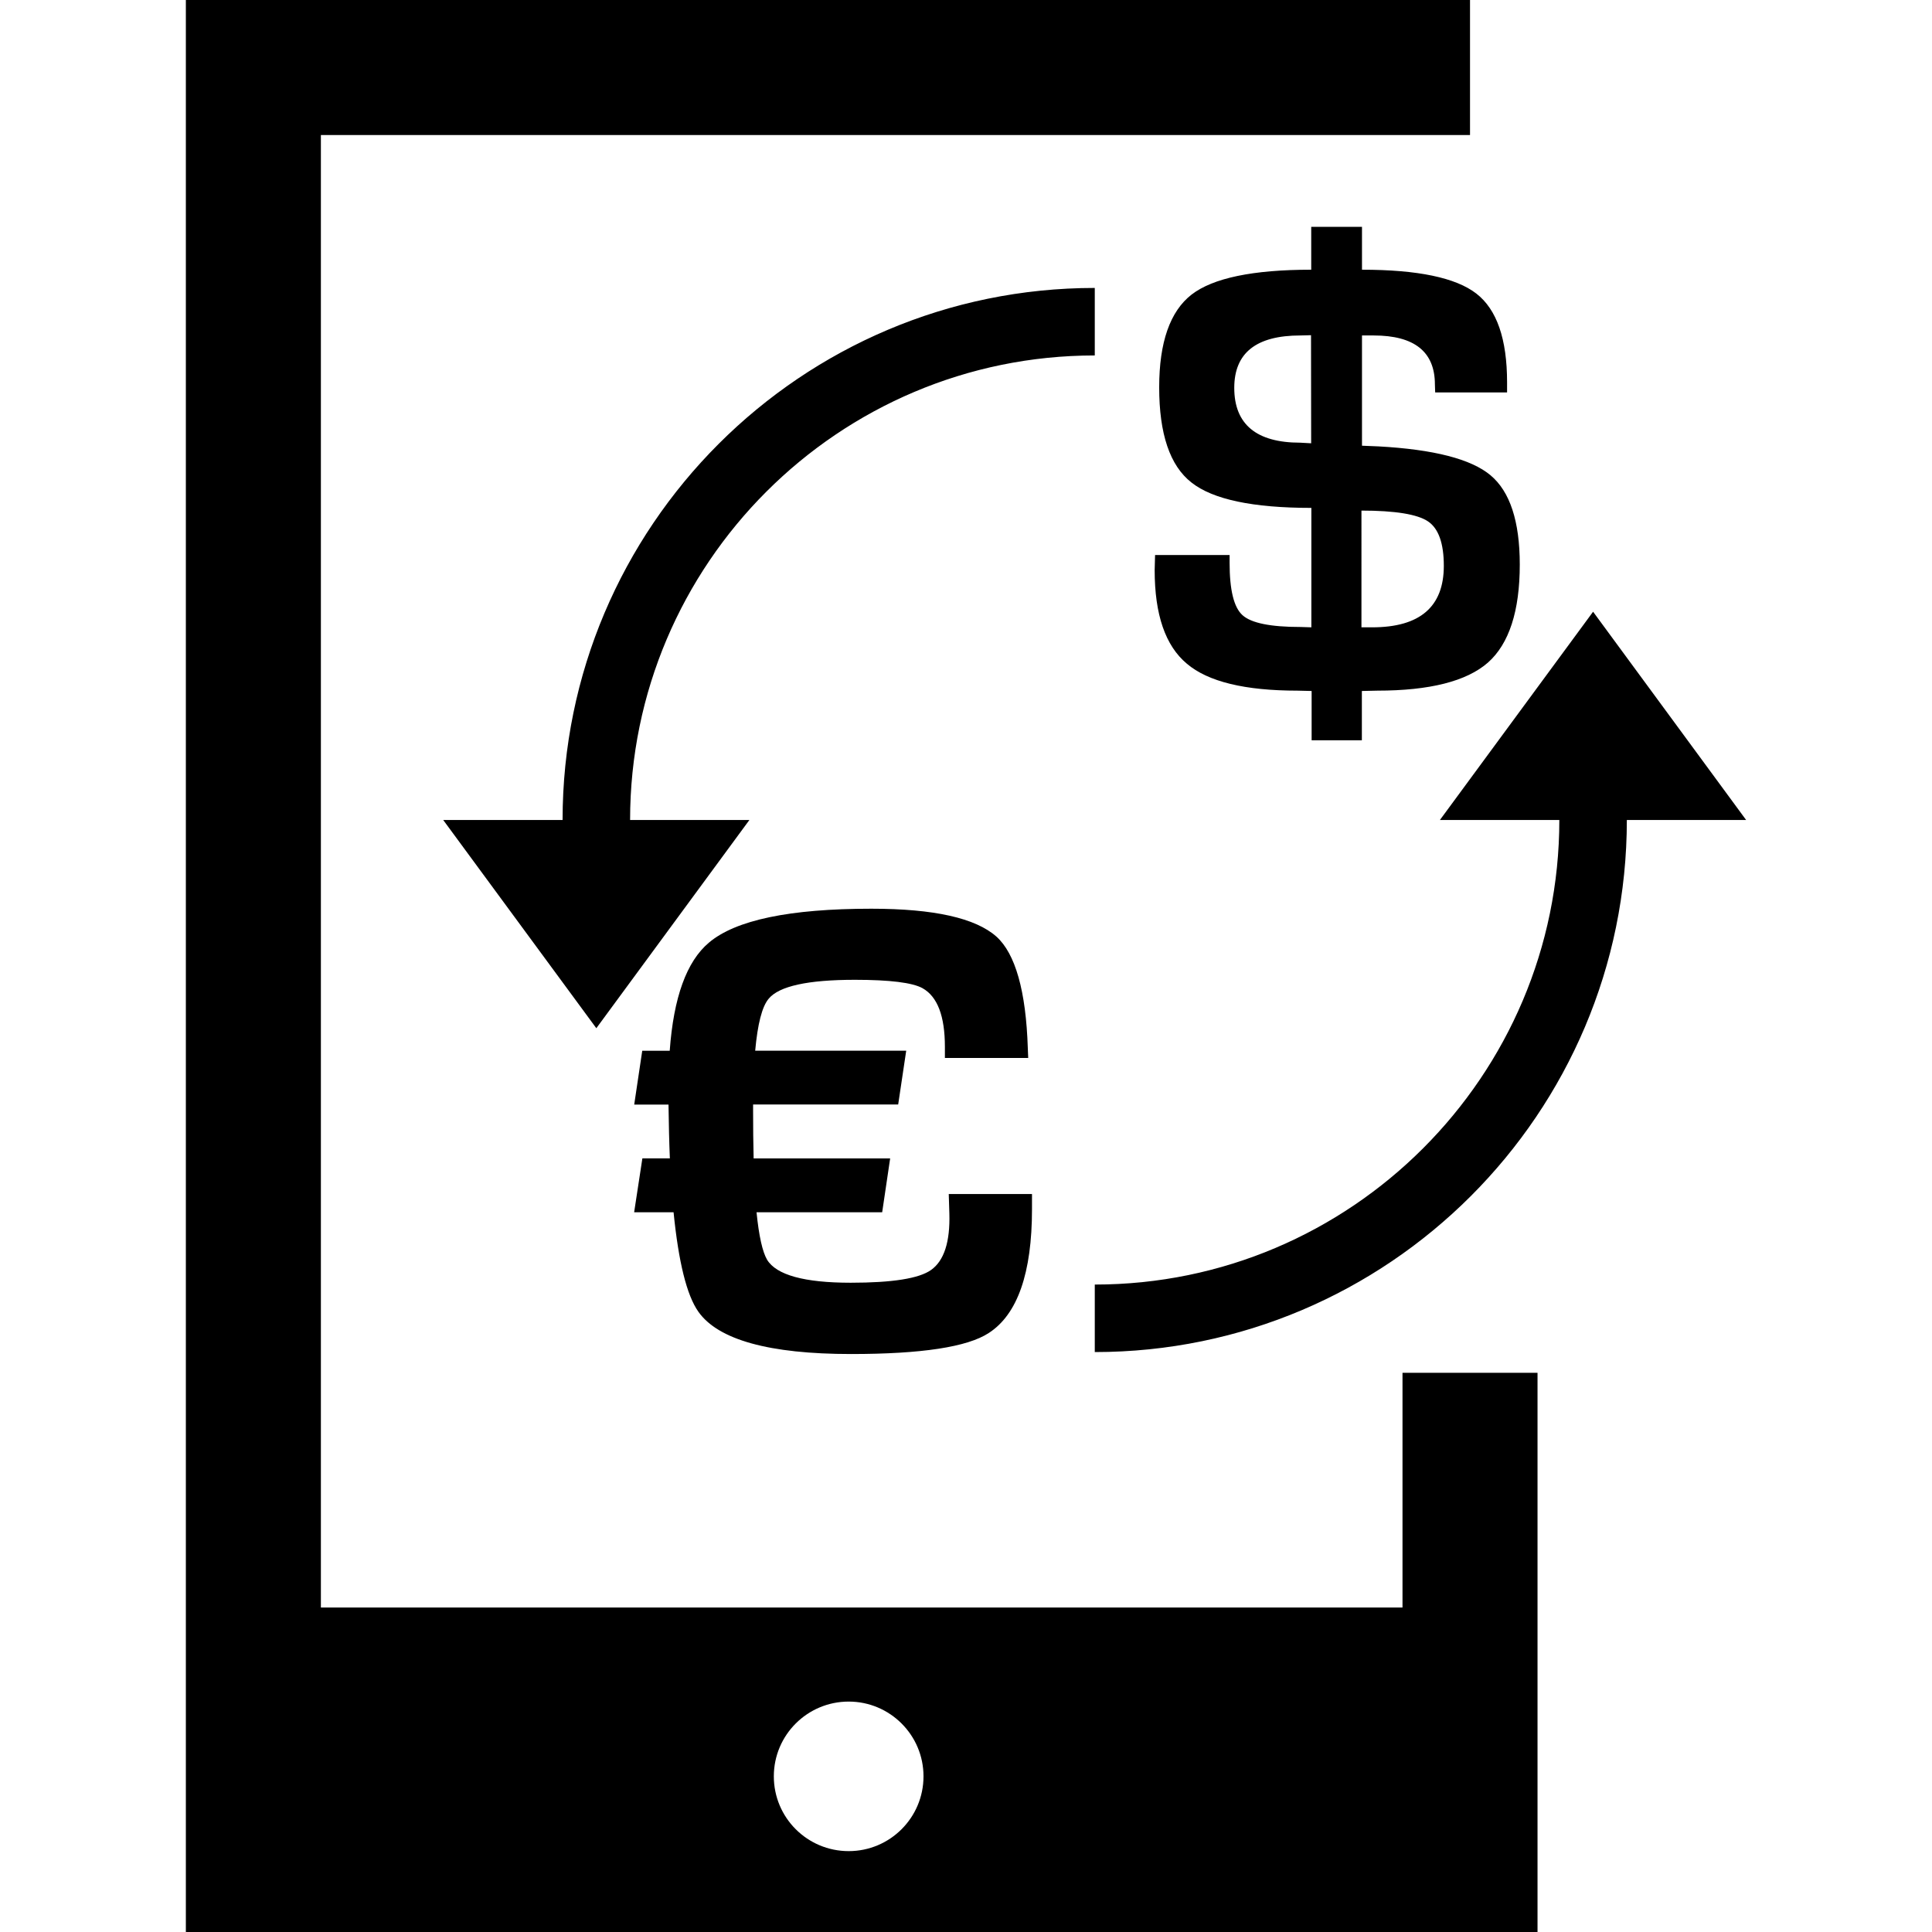 <?xml version="1.0" encoding="iso-8859-1"?>
<!-- Uploaded to: SVG Repo, www.svgrepo.com, Generator: SVG Repo Mixer Tools -->
<!DOCTYPE svg PUBLIC "-//W3C//DTD SVG 1.1//EN" "http://www.w3.org/Graphics/SVG/1.1/DTD/svg11.dtd">
<svg fill="#000000" version="1.1" id="Capa_1" xmlns="http://www.w3.org/2000/svg" xmlns:xlink="http://www.w3.org/1999/xlink" 
	 width="800px" height="800px" viewBox="0 0 28.617 28.617"
	 xml:space="preserve">
<g>
	<path d="M20.166,3.36h-0.744v0.635c-0.863,0-1.455,0.123-1.773,0.369c-0.317,0.247-0.479,0.704-0.479,1.373
		c0,0.689,0.158,1.16,0.478,1.41c0.317,0.251,0.91,0.376,1.776,0.376v1.769l-0.161-0.005c-0.445,0-0.73-0.058-0.859-0.175
		c-0.129-0.116-0.191-0.376-0.191-0.777V8.221h-1.104l-0.006,0.223c0,0.659,0.158,1.121,0.477,1.387
		c0.314,0.267,0.861,0.399,1.639,0.399l0.209,0.005v0.73h0.744v-0.73l0.227-0.005c0.779,0,1.326-0.139,1.642-0.417
		c0.312-0.278,0.47-0.762,0.47-1.451c0-0.642-0.146-1.082-0.433-1.322c-0.287-0.241-0.841-0.383-1.66-0.428l-0.244-0.01V4.969h0.173
		c0.604,0,0.907,0.242,0.907,0.726l0.004,0.118h1.065V5.664c0-0.641-0.151-1.08-0.456-1.316c-0.304-0.235-0.867-0.353-1.693-0.353
		V3.36H20.166z M19.421,6.566c-0.104-0.006-0.154-0.009-0.162-0.009c-0.648,0-0.977-0.271-0.977-0.812
		c0-0.518,0.326-0.776,0.98-0.776l0.157-0.004L19.421,6.566L19.421,6.566z M21.152,7.723c0.156,0.105,0.234,0.325,0.234,0.658
		c0,0.607-0.354,0.911-1.062,0.911h-0.158V7.563C20.664,7.563,20.995,7.617,21.152,7.723z M9.515,17.158h0.407
		c-0.01-0.236-0.016-0.502-0.02-0.797H9.394l0.119-0.797H9.92c0.057-0.79,0.25-1.323,0.58-1.601
		c0.395-0.335,1.197-0.503,2.406-0.503c0.928,0,1.543,0.138,1.853,0.413c0.28,0.252,0.438,0.804,0.465,1.652l0.006,0.146h-1.234
		v-0.165c0-0.455-0.11-0.745-0.332-0.869c-0.148-0.082-0.483-0.124-1.002-0.124c-0.696,0-1.123,0.094-1.276,0.28
		c-0.099,0.117-0.164,0.375-0.2,0.77h2.237l-0.119,0.797h-2.149v0.096c0,0.236,0.002,0.473,0.008,0.703h2.022l-0.118,0.797h-1.861
		c0.035,0.352,0.088,0.586,0.156,0.703C11.499,18.885,11.913,19,12.601,19c0.614,0,1.011-0.062,1.19-0.189
		c0.193-0.137,0.283-0.416,0.271-0.836l-0.009-0.289h1.233v0.223c0,0.949-0.215,1.561-0.641,1.836
		c-0.316,0.207-0.996,0.311-2.037,0.311c-1.215,0-1.971-0.211-2.264-0.627c-0.172-0.244-0.293-0.734-0.367-1.473H9.393L9.515,17.158
		z M16.216,5.265c-3.795,0-6.883,3.087-6.883,6.881h1.767L8.833,15.23l-2.268-3.084h1.768c0-4.346,3.535-7.881,7.883-7.881V5.265z
		 M25.864,12.146h-1.767c0,4.346-3.535,7.881-7.881,7.881v-1c3.793,0,6.881-3.088,6.881-6.881h-1.769l2.269-3.085L25.864,12.146z
		 M20.777,23.811H4.753V2h17.021V0H2.753v28.617h20.021v-8.283h-2v3.477H20.777z M12.571,27.419c-0.613,0-1.109-0.495-1.109-1.108
		c0-0.611,0.496-1.107,1.109-1.107c0.611,0,1.108,0.496,1.108,1.107C13.679,26.924,13.182,27.419,12.571,27.419z"/>
</g>
</svg>
